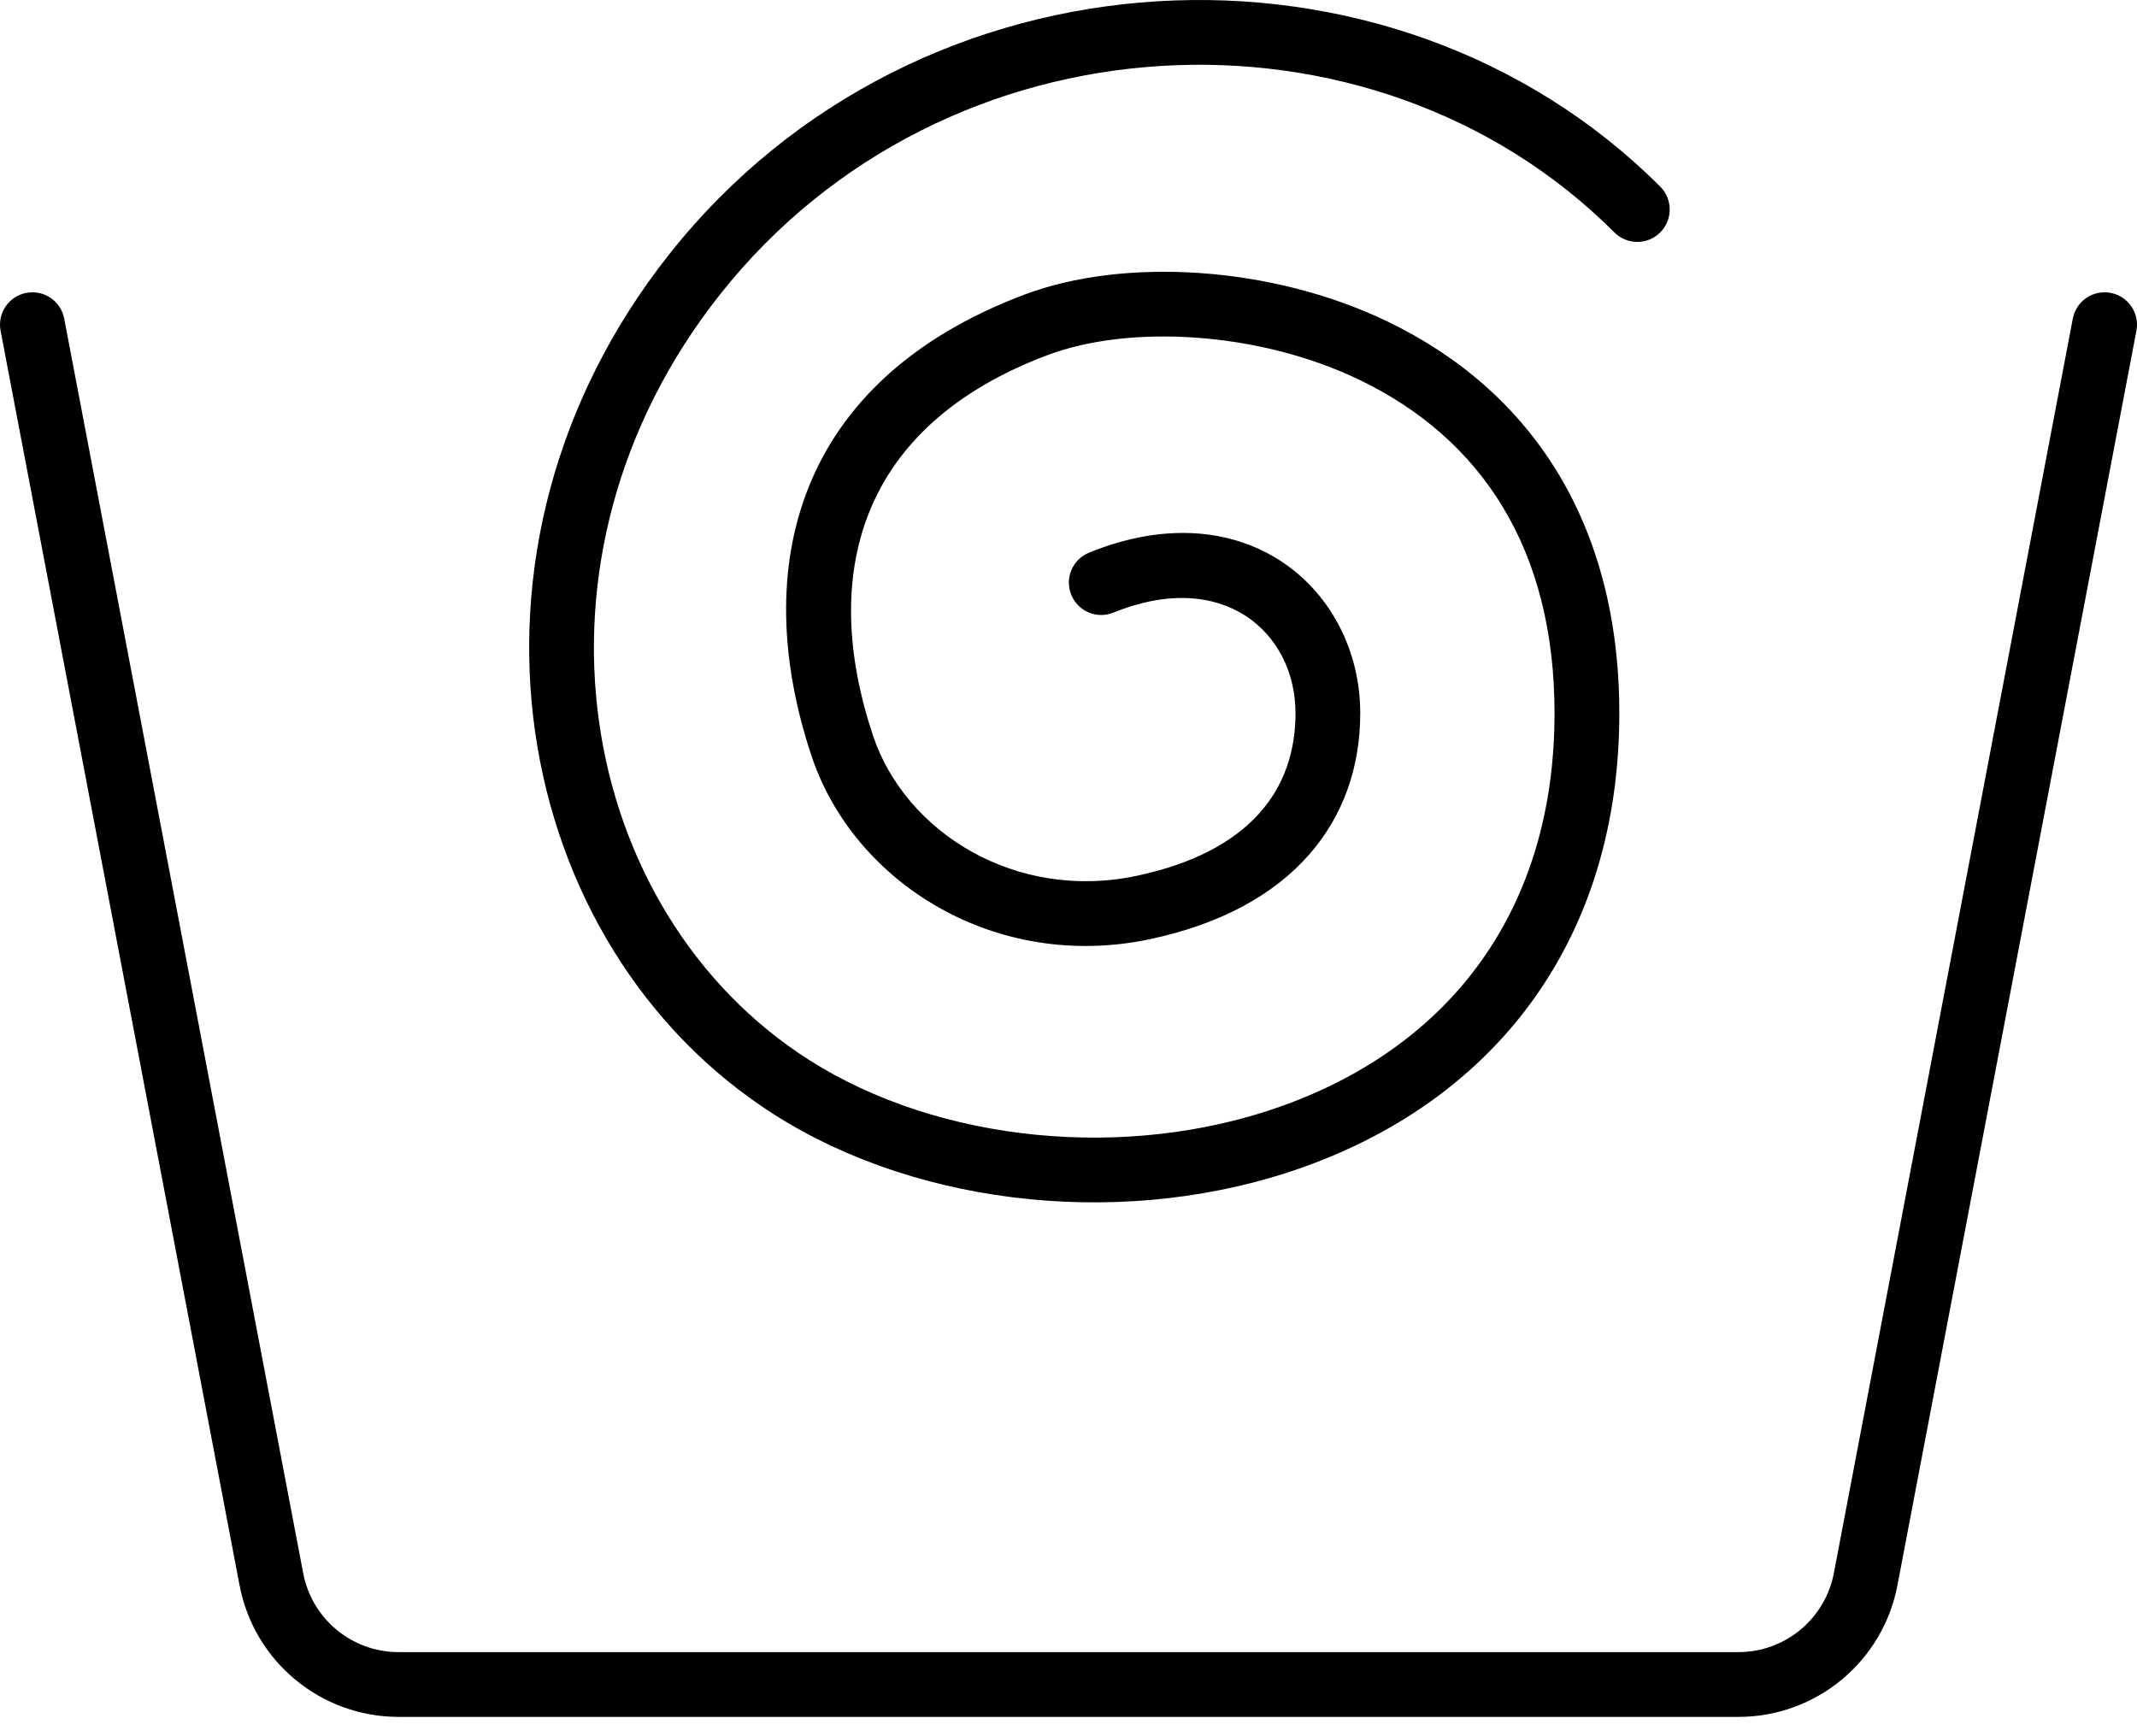 <?xml version="1.0" encoding="UTF-8"?> <svg xmlns="http://www.w3.org/2000/svg" width="48" height="39" viewBox="0 0 48 39" fill="none"><path d="M46.558 7.157C46.633 6.762 47.014 6.503 47.409 6.579C47.803 6.654 48.062 7.034 47.987 7.429L42.619 35.61C42.293 37.325 40.793 38.566 39.047 38.566H8.953C7.207 38.566 5.707 37.325 5.381 35.61L0.013 7.429C-0.062 7.034 0.197 6.654 0.591 6.579C0.986 6.503 1.367 6.762 1.442 7.157L6.81 35.337C7.006 36.367 7.905 37.111 8.953 37.111H39.047C40.095 37.111 40.994 36.367 41.191 35.337L46.558 7.157ZM37.291 4.192C37.575 4.476 37.575 4.937 37.291 5.221C37.007 5.505 36.546 5.505 36.262 5.221C30.821 -0.22 21.229 0.226 16.174 6.613C11.471 12.554 12.954 20.489 18.176 23.811C21.1 25.672 25.331 26.087 28.803 24.841C32.605 23.476 34.917 20.412 34.917 16.02C34.917 12.342 33.288 9.852 30.52 8.525C28.26 7.442 25.373 7.285 23.536 7.974C19.26 9.578 18.418 12.949 19.607 16.518C20.337 18.708 22.826 20.249 25.533 19.673C28.067 19.133 29.099 17.745 29.099 16.02C29.099 14.212 27.481 12.756 25.009 13.761C24.637 13.912 24.213 13.733 24.062 13.361C23.91 12.989 24.089 12.565 24.462 12.414C28.001 10.975 30.553 13.272 30.553 16.02C30.553 18.409 29.067 20.407 25.836 21.095C22.382 21.831 19.185 19.851 18.227 16.978C16.82 12.755 17.872 8.545 23.026 6.612C25.238 5.783 28.536 5.961 31.149 7.214C34.412 8.778 36.372 11.772 36.372 16.02C36.372 21.046 33.657 24.644 29.294 26.21C25.405 27.606 20.704 27.144 17.395 25.039C11.456 21.26 9.788 12.337 15.033 5.71C20.633 -1.365 31.24 -1.858 37.291 4.192Z" fill="black"></path></svg> 
